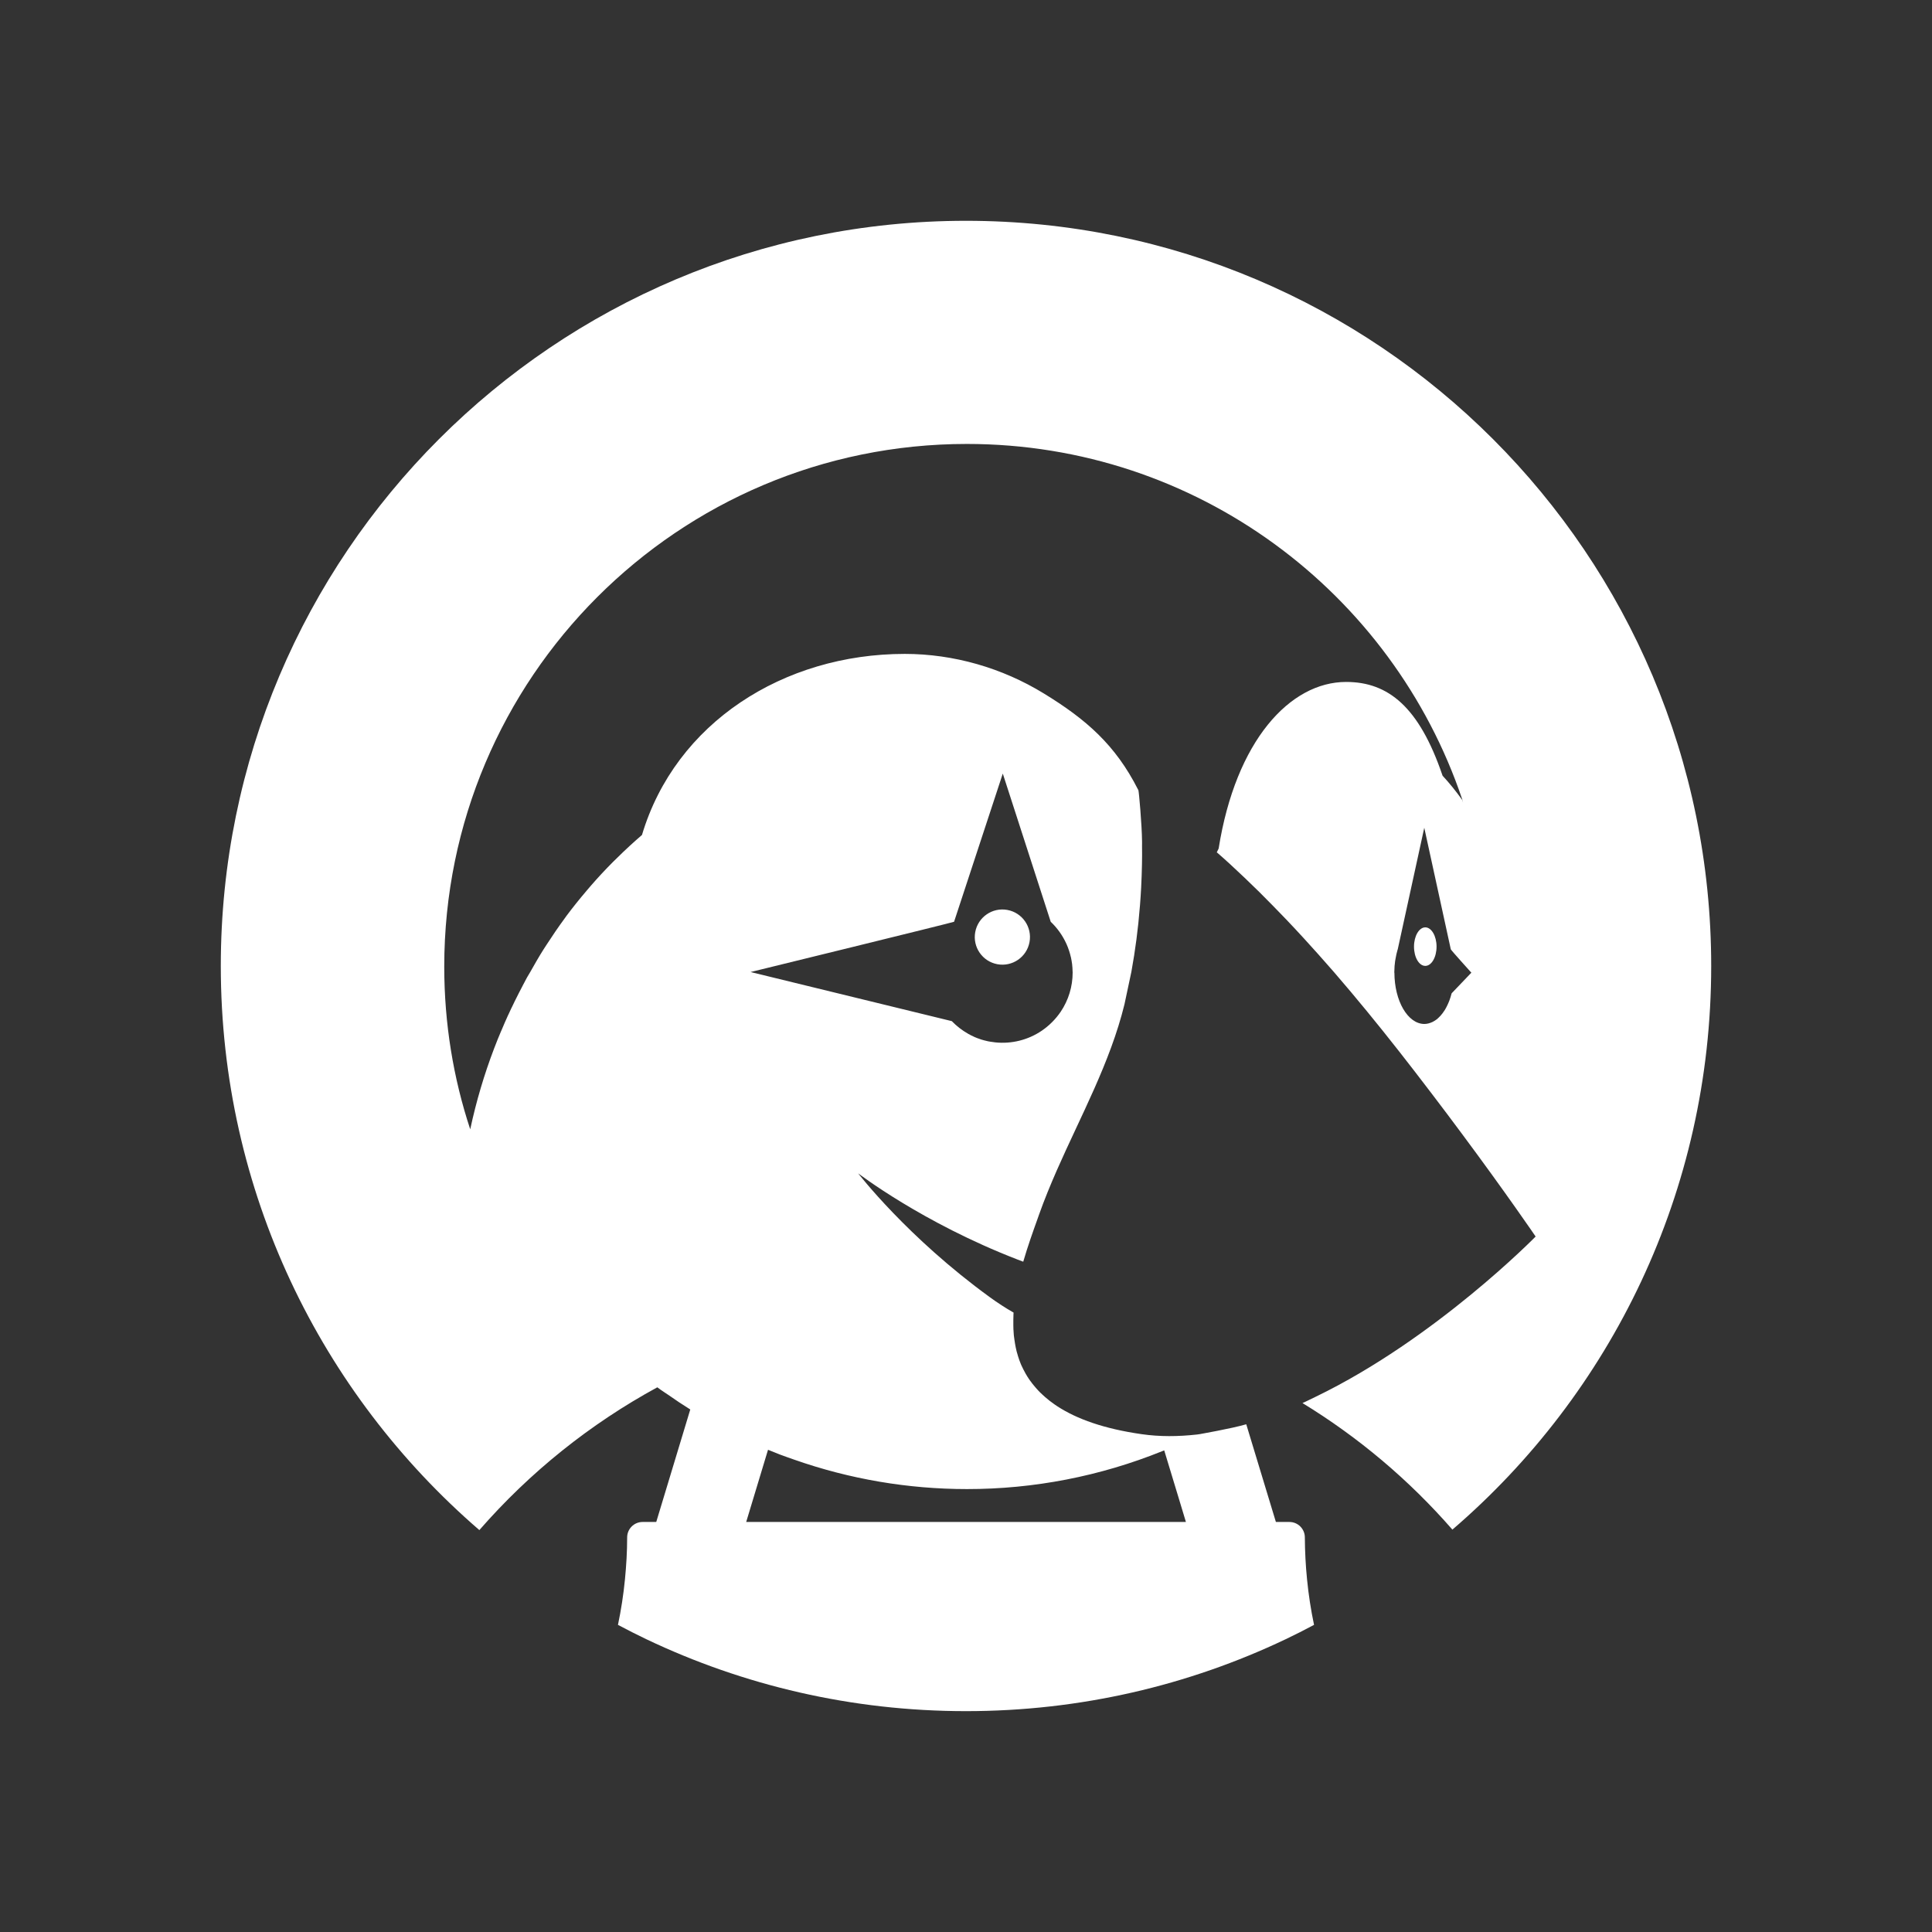 <svg xmlns="http://www.w3.org/2000/svg" xmlns:xlink="http://www.w3.org/1999/xlink" width="70px" height="70px" viewBox="0 0 70 70"><rect x="0" y="0" width="70" height="70" fill="#333333" stroke="none"/><title>technology-prestashop</title><g id="Symbols" stroke="none" stroke-width="1" fill="none" fill-rule="evenodd"><g id="technology-prestashop"><rect id="bounding_box" x="0" y="0" width="70" height="70"></rect><g id="icon" transform="translate(8, 8)" fill="#FFFFFF" fill-rule="nonzero"><circle id="Oval" transform="translate(28.318, 25.952) rotate(-79.578) translate(-28.318, -25.952) " cx="28.318" cy="25.952" r="1"></circle><g id="Group"><path d="M27,0 C12.087,0 0,12.087 0,27 C0,35.169 3.633,42.487 9.368,47.438 C11.197,45.341 13.381,43.591 15.816,42.265 C15.852,42.293 15.889,42.319 15.928,42.347 C16.021,42.414 16.118,42.474 16.213,42.539 C16.474,42.723 16.74,42.9 17.01,43.068 L15.777,47.144 L15.282,47.144 C14.973,47.144 14.723,47.395 14.723,47.704 C14.723,48.218 14.692,48.723 14.643,49.226 C14.589,49.779 14.504,50.33 14.39,50.872 C14.729,51.052 15.072,51.227 15.42,51.393 C15.42,51.393 15.42,51.393 15.42,51.393 C18.93,53.063 22.855,53.998 27,53.998 C31.145,53.998 35.07,53.063 38.58,51.393 C38.58,51.393 38.58,51.393 38.58,51.393 C38.58,51.393 38.58,51.393 38.58,51.393 C38.928,51.227 39.271,51.054 39.61,50.872 C39.496,50.328 39.411,49.779 39.357,49.226 C39.306,48.721 39.28,48.211 39.277,47.704 C39.277,47.395 39.027,47.144 38.718,47.144 L38.228,47.144 L37.154,43.604 C36.599,43.766 35.45,43.962 35.489,43.958 C35.45,43.962 35.411,43.971 35.372,43.975 C34.692,44.051 34.018,44.058 33.359,43.962 C32.005,43.768 31.018,43.414 30.311,42.954 C30.311,42.954 30.311,42.954 30.311,42.954 C30.272,42.928 30.236,42.904 30.199,42.878 C30.192,42.874 30.188,42.87 30.182,42.865 C30.128,42.826 30.076,42.787 30.024,42.749 C30.02,42.744 30.013,42.74 30.009,42.736 C29.959,42.697 29.91,42.656 29.862,42.615 C29.858,42.61 29.853,42.606 29.849,42.602 C29.802,42.561 29.756,42.52 29.713,42.476 C29.709,42.472 29.704,42.468 29.7,42.466 C29.672,42.44 29.646,42.412 29.62,42.384 C29.618,42.381 29.616,42.379 29.616,42.379 C29.603,42.364 29.59,42.351 29.577,42.336 C29.573,42.332 29.57,42.327 29.566,42.325 C29.542,42.299 29.519,42.271 29.497,42.245 C29.495,42.241 29.49,42.239 29.488,42.234 C29.475,42.219 29.465,42.206 29.452,42.191 C29.449,42.187 29.445,42.185 29.443,42.18 C29.421,42.155 29.402,42.126 29.38,42.101 C29.376,42.096 29.374,42.092 29.37,42.085 C29.359,42.07 29.348,42.057 29.337,42.042 C29.335,42.038 29.333,42.036 29.328,42.031 C29.309,42.006 29.292,41.977 29.272,41.952 C29.268,41.945 29.264,41.941 29.262,41.934 C29.253,41.919 29.242,41.906 29.233,41.891 C29.231,41.889 29.229,41.885 29.227,41.882 C29.21,41.854 29.192,41.826 29.177,41.798 C29.173,41.792 29.169,41.785 29.164,41.777 C29.138,41.731 29.115,41.686 29.091,41.64 C29.087,41.632 29.082,41.625 29.078,41.617 C29.065,41.591 29.052,41.565 29.041,41.539 C29.039,41.532 29.035,41.526 29.033,41.522 C29.026,41.509 29.02,41.494 29.013,41.481 C29.009,41.472 29.004,41.461 29,41.453 C28.992,41.431 28.983,41.412 28.974,41.39 C28.97,41.379 28.966,41.366 28.961,41.355 C28.957,41.342 28.95,41.329 28.946,41.316 C28.942,41.306 28.938,41.295 28.933,41.284 C28.927,41.265 28.92,41.245 28.914,41.226 C28.909,41.213 28.905,41.2 28.901,41.187 C28.896,41.174 28.892,41.161 28.888,41.148 C28.884,41.135 28.879,41.122 28.877,41.111 C28.871,41.094 28.866,41.077 28.862,41.057 C28.858,41.042 28.853,41.029 28.849,41.014 C28.845,41.001 28.842,40.99 28.838,40.977 C28.834,40.962 28.83,40.947 28.827,40.932 C28.823,40.917 28.819,40.902 28.817,40.884 C28.812,40.869 28.81,40.854 28.806,40.839 C28.804,40.828 28.801,40.818 28.799,40.805 C28.795,40.785 28.791,40.766 28.788,40.748 C28.786,40.735 28.784,40.725 28.782,40.712 C28.78,40.694 28.776,40.679 28.773,40.662 C28.771,40.651 28.769,40.64 28.769,40.632 C28.765,40.608 28.763,40.586 28.758,40.563 C28.756,40.554 28.756,40.545 28.754,40.537 C28.752,40.519 28.75,40.502 28.747,40.485 C28.745,40.476 28.745,40.465 28.743,40.457 C28.741,40.433 28.737,40.409 28.734,40.386 C28.734,40.377 28.732,40.368 28.732,40.362 C28.73,40.342 28.728,40.325 28.728,40.306 C28.728,40.297 28.726,40.288 28.726,40.28 C28.724,40.256 28.722,40.23 28.722,40.206 C28.722,40.198 28.722,40.191 28.719,40.182 C28.717,40.163 28.717,40.141 28.717,40.122 C28.717,40.116 28.717,40.109 28.717,40.1 C28.717,40.074 28.715,40.051 28.715,40.025 C28.715,40.016 28.715,40.01 28.715,40.001 C28.715,39.979 28.715,39.958 28.715,39.936 C28.715,39.932 28.715,39.925 28.715,39.921 C28.715,39.895 28.715,39.869 28.715,39.843 C28.715,39.837 28.715,39.828 28.715,39.822 C28.715,39.798 28.715,39.774 28.717,39.75 C28.717,39.746 28.717,39.744 28.717,39.74 C28.717,39.714 28.719,39.688 28.719,39.66 C28.719,39.653 28.719,39.645 28.719,39.638 C28.722,39.612 28.722,39.586 28.724,39.56 C28.724,39.56 28.724,39.558 28.724,39.558 C28.428,39.388 28.143,39.204 27.868,39.003 C24.872,36.83 23.095,34.515 23.093,34.512 C23.095,34.512 25.406,36.297 28.858,37.632 C28.931,37.66 29,37.686 29.074,37.714 C29.074,37.714 29.074,37.714 29.074,37.714 C29.074,37.714 29.074,37.714 29.074,37.714 C29.236,37.156 29.426,36.625 29.594,36.156 C29.594,36.156 29.594,36.156 29.594,36.156 C29.594,36.156 29.594,36.156 29.594,36.156 L29.648,36.003 C29.84,35.463 30.059,34.932 30.29,34.404 C31.16,32.424 32.221,30.506 32.741,28.391 L32.992,27.21 C33.134,26.43 33.238,25.641 33.299,24.851 C33.301,24.829 33.303,24.808 33.305,24.786 C33.322,24.576 33.335,24.369 33.346,24.16 C33.361,23.877 33.37,23.594 33.376,23.311 C33.381,23.09 33.381,22.87 33.378,22.65 C33.378,22.587 33.381,22.522 33.378,22.46 C33.372,21.894 33.266,20.669 33.245,20.628 L33.232,20.604 C32.413,18.991 31.359,18.066 29.814,17.122 C28.309,16.2 26.551,15.692 24.782,15.692 C20.39,15.692 16.472,18.189 15.26,22.252 L15.258,22.254 C14.952,22.518 14.653,22.792 14.366,23.077 C14.312,23.129 14.258,23.183 14.204,23.235 C13.932,23.509 13.668,23.792 13.416,24.082 C13.36,24.144 13.306,24.209 13.252,24.274 C12.997,24.574 12.748,24.883 12.513,25.199 C12.493,25.224 12.474,25.253 12.455,25.281 C12.23,25.587 12.016,25.901 11.811,26.218 C11.77,26.281 11.729,26.341 11.69,26.404 C11.524,26.667 11.368,26.94 11.215,27.212 L11.215,27.212 C11.18,27.272 11.143,27.33 11.109,27.391 C11.102,27.402 11.096,27.415 11.089,27.426 C11.038,27.521 10.988,27.616 10.938,27.711 C10.936,27.715 10.934,27.719 10.932,27.724 C10.843,27.892 10.757,28.061 10.673,28.231 C10.666,28.242 10.662,28.255 10.655,28.266 C10.621,28.337 10.586,28.406 10.554,28.477 C10.543,28.499 10.532,28.521 10.521,28.542 C10.491,28.605 10.463,28.665 10.435,28.728 C10.42,28.76 10.405,28.793 10.39,28.823 C10.385,28.832 10.381,28.84 10.379,28.849 C10.351,28.909 10.325,28.97 10.299,29.028 C10.288,29.052 10.279,29.074 10.269,29.097 C10.238,29.169 10.208,29.24 10.178,29.311 C10.169,29.333 10.161,29.354 10.15,29.374 C10.117,29.449 10.087,29.527 10.055,29.603 C10.048,29.618 10.042,29.635 10.035,29.65 C9.999,29.743 9.962,29.836 9.925,29.931 L9.906,29.979 C9.543,30.931 9.253,31.91 9.04,32.905 C9.04,32.905 9.04,32.905 9.04,32.905 L9.037,32.916 C8.426,31.069 8.096,29.084 8.096,27.022 C8.096,16.563 16.574,8.085 27.032,8.085 C35.37,8.085 42.45,13.474 44.978,20.958 L45.01,21.086 L45.01,21.086 C44.999,21.049 44.988,21.015 44.976,20.978 C44.971,20.971 44.967,20.967 44.963,20.961 L44.963,20.961 C44.749,20.663 44.518,20.377 44.269,20.107 L44.267,20.105 L44.258,20.079 C43.418,17.621 42.304,16.708 40.772,16.708 C38.74,16.708 36.774,18.837 36.154,22.743 C36.132,22.788 36.109,22.833 36.087,22.881 C36.087,22.883 36.085,22.885 36.085,22.885 C36.083,22.887 36.083,22.89 36.081,22.892 L36.089,22.9 C36.089,22.896 36.087,22.894 36.085,22.89 C36.085,22.89 36.085,22.89 36.085,22.89 C36.085,22.887 36.083,22.885 36.083,22.883 C36.083,22.881 36.085,22.879 36.085,22.879 C36.247,23.019 36.409,23.164 36.567,23.309 C36.925,23.639 37.277,23.974 37.625,24.317 C37.787,24.477 37.945,24.639 38.105,24.801 C38.273,24.972 38.442,25.145 38.608,25.32 C38.822,25.544 39.033,25.771 39.243,26 C39.586,26.374 39.925,26.754 40.258,27.136 C40.284,27.166 40.31,27.197 40.336,27.225 C40.74,27.693 41.139,28.166 41.53,28.644 C41.917,29.115 42.297,29.59 42.673,30.069 L42.727,30.138 C43.079,30.588 43.429,31.039 43.775,31.495 L43.775,31.495 C43.809,31.538 43.842,31.584 43.876,31.627 C44.241,32.106 44.604,32.588 44.963,33.072 C46.57,35.232 47.639,36.802 47.639,36.802 L47.639,36.802 C47.639,36.802 47.639,36.802 47.639,36.802 C47.637,36.804 44.006,40.513 39.668,42.608 C39.541,42.669 39.416,42.733 39.288,42.792 C39.256,42.807 39.223,42.82 39.191,42.835 C41.219,44.075 43.053,45.619 44.623,47.421 C50.367,42.487 54,35.169 54,27 C54,12.087 41.913,0 27,0 Z M19.198,27.218 C19.198,27.218 26.546,25.419 26.568,25.397 L28.333,20.028 L30.069,25.395 L30.072,25.399 C30.069,25.397 30.067,25.395 30.065,25.393 C30.305,25.62 30.501,25.894 30.64,26.201 C30.64,26.203 30.642,26.203 30.642,26.205 C30.676,26.281 30.704,26.356 30.73,26.434 L30.732,26.438 C30.758,26.516 30.78,26.596 30.799,26.678 L30.802,26.685 C30.819,26.767 30.834,26.851 30.845,26.935 C30.845,26.937 30.845,26.937 30.845,26.94 C30.856,27.026 30.86,27.112 30.862,27.201 L30.862,27.201 C30.862,27.207 30.862,27.214 30.864,27.22 C30.864,27.227 30.864,27.231 30.864,27.238 C30.864,27.745 30.713,28.24 30.43,28.659 C30.246,28.929 30.013,29.162 29.743,29.346 C29.249,29.681 28.65,29.83 28.056,29.767 C28.037,29.765 28.015,29.76 27.996,29.758 C27.929,29.75 27.862,29.741 27.799,29.728 C27.782,29.724 27.765,29.719 27.745,29.715 C27.678,29.7 27.613,29.683 27.549,29.663 C27.538,29.659 27.525,29.655 27.514,29.65 C27.445,29.627 27.376,29.603 27.309,29.573 C27.302,29.57 27.298,29.566 27.292,29.564 C27.22,29.532 27.149,29.497 27.08,29.458 L27.078,29.456 C26.86,29.333 26.659,29.177 26.486,28.998 C26.486,28.998 26.486,28.998 26.486,28.998 L19.185,27.216 L19.198,27.216 L19.198,27.218 Z M19.827,44.528 C19.827,44.528 19.827,44.528 19.827,44.528 C19.969,44.587 20.112,44.645 20.254,44.699 L20.254,44.699 C20.427,44.766 20.604,44.824 20.779,44.887 C22.79,45.593 24.905,45.952 27.035,45.952 C29.458,45.954 31.86,45.487 34.106,44.58 C34.132,44.569 34.156,44.561 34.182,44.55 L34.718,46.317 L34.718,46.317 L34.968,47.144 L19.036,47.144 L19.827,44.528 Z M44.602,27.983 L44.602,27.983 L44.6,27.987 L44.595,27.991 L44.595,27.991 C44.572,28.086 44.541,28.177 44.509,28.264 C44.5,28.287 44.49,28.309 44.481,28.331 C44.455,28.393 44.427,28.452 44.397,28.508 C44.379,28.538 44.364,28.568 44.347,28.596 C44.319,28.639 44.291,28.68 44.261,28.719 C44.217,28.776 44.172,28.827 44.124,28.871 C44.105,28.89 44.086,28.909 44.066,28.925 C44.016,28.963 43.962,28.998 43.906,29.026 C43.811,29.071 43.712,29.1 43.608,29.1 C43.008,29.1 42.522,28.266 42.522,27.238 L42.517,27.238 C42.517,27.22 42.52,27.203 42.52,27.186 C42.522,27.06 42.53,26.937 42.548,26.821 C42.552,26.788 42.558,26.758 42.565,26.726 C42.582,26.62 42.606,26.518 42.634,26.421 L42.643,26.395 L42.643,26.395 L42.643,26.395 L43.604,21.991 C43.604,21.991 44.565,26.393 44.565,26.395 L44.565,26.395 C44.576,26.43 45.31,27.242 45.31,27.242 L44.602,27.983 Z" id="Shape"></path><path d="M44.637,28.022 C44.637,28.032 44.637,28.032 44.637,28.022 C44.637,28.032 44.637,28.032 44.637,28.032 L44.637,28.022 C44.637,28.032 44.637,28.032 44.637,28.022 Z" id="Path"></path><path d="M43.641,25.6 C43.416,25.6 43.232,25.914 43.232,26.298 C43.232,26.685 43.414,26.996 43.641,26.996 C43.867,26.996 44.049,26.682 44.049,26.298 C44.049,25.914 43.865,25.6 43.641,25.6 Z" id="Path"></path></g><path d="M28.318,24.996 C27.791,24.996 27.361,25.423 27.361,25.95 C27.361,26.477 27.788,26.907 28.315,26.907 C28.315,26.907 28.315,26.907 28.318,26.907 C28.845,26.907 29.272,26.479 29.272,25.95 C29.272,25.423 28.845,24.996 28.318,24.996" id="Path"></path></g></g></g></svg>